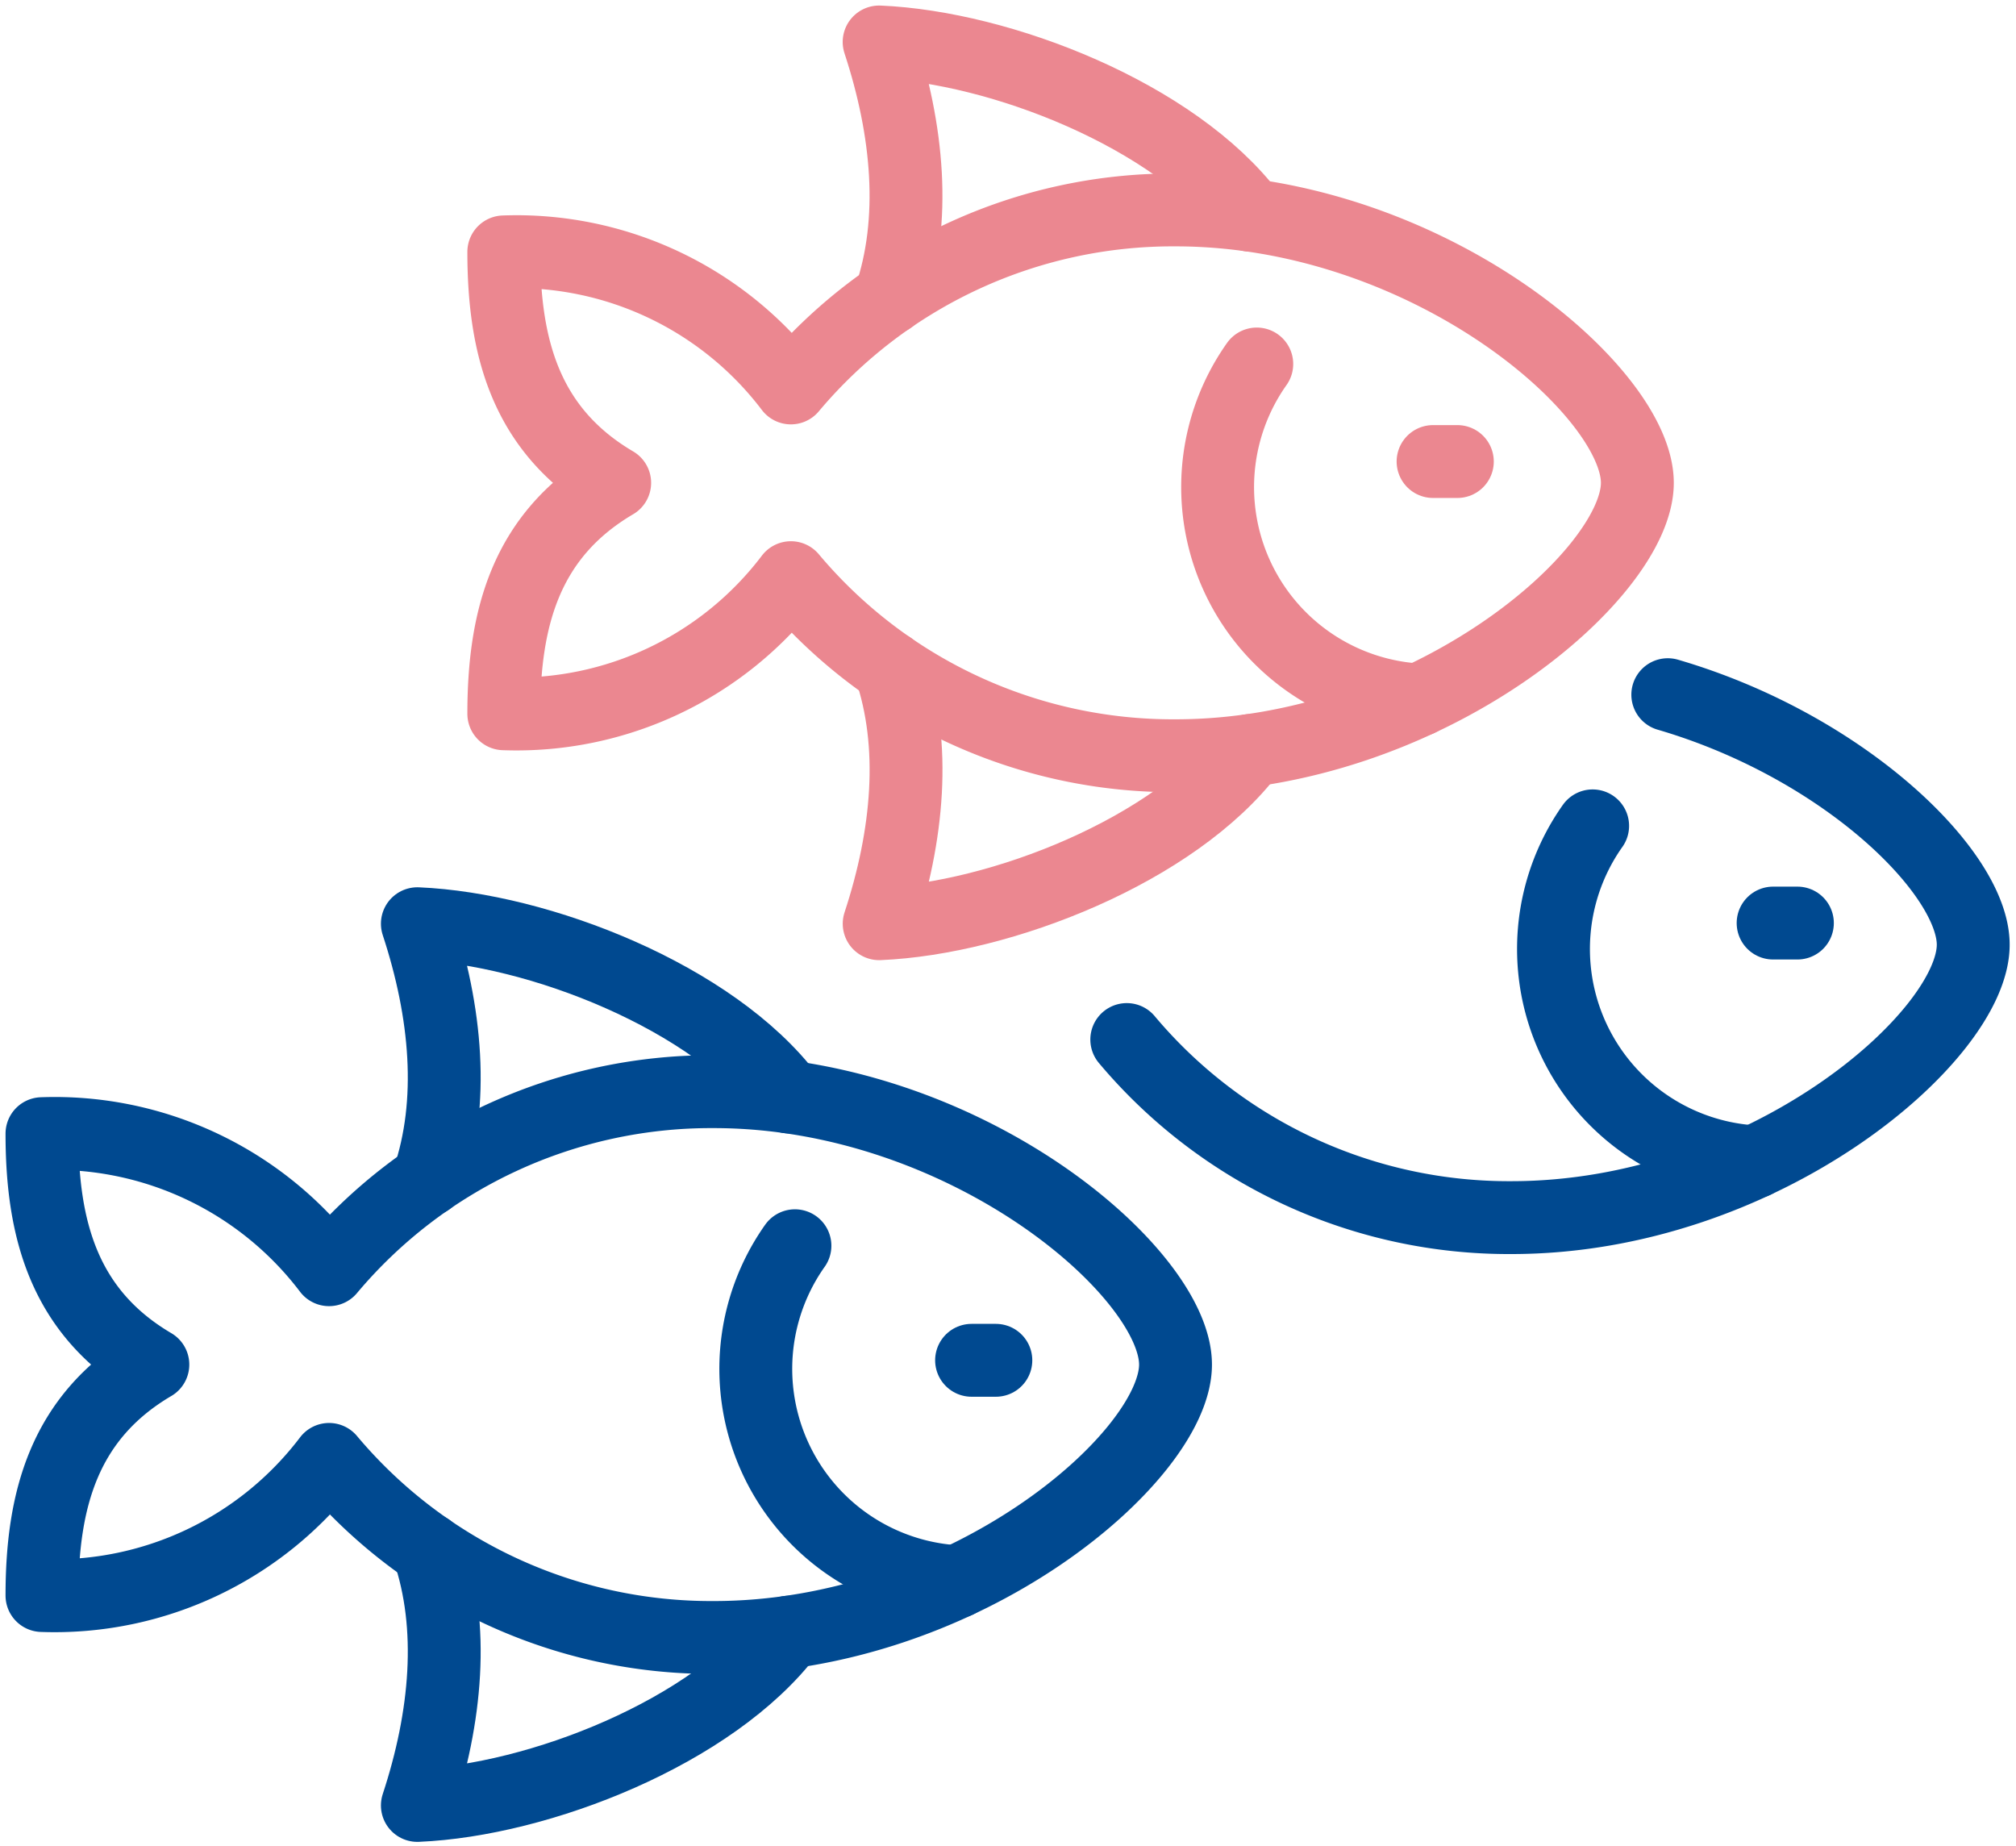 <?xml version="1.0" encoding="UTF-8"?>
<svg xmlns="http://www.w3.org/2000/svg" width="83" height="76">
  <defs>
    <clipPath id="a">
      <path fill="none" stroke="#707070" stroke-width="3" d="M0 0h83v76H0z" data-name="Rectangle 104"></path>
    </clipPath>
  </defs>
  <g fill="none" stroke-linecap="round" stroke-linejoin="round" stroke-width="3" clip-path="url(#a)" data-name="Groupe 152">
    <path stroke="#eb8790" d="M58.42 28.816a8.776 8.776 0 0 1-6.678-13.831" data-name="Tracé 175"></path>
    <path stroke="#eb8790" d="M59 19h1" data-name="Ligne 46"></path>
    <path stroke="#eb8790" d="M51.477 8.859c-3.111-4.115-10.281-6.918-15.283-7.131 1.2 3.649 1.536 7.347.447 10.539" data-name="Tracé 176"></path>
    <path stroke="#eb8790" d="M67.411 19.877c0 3.79-8.672 11.235-19.013 11.235a20.534 20.534 0 0 1-15.836-7.331 14.182 14.182 0 0 1-11.82 5.603c0-3.894.882-7.339 4.565-9.507-3.683-2.168-4.565-5.613-4.565-9.507a14.182 14.182 0 0 1 11.819 5.6 20.534 20.534 0 0 1 15.837-7.328c10.344 0 19.013 7.446 19.013 11.235Z" data-name="Tracé 177"></path>
    <path stroke="#eb8790" d="M51.477 30.896c-3.108 4.114-10.279 6.918-15.281 7.131 1.2-3.649 1.536-7.347.447-10.539" data-name="Tracé 178"></path>
    <path stroke="#004990" d="M72.248 47.83a8.776 8.776 0 0 1-6.678-13.831" data-name="Tracé 179"></path>
    <path stroke="#004990" d="M73 38h1" data-name="Ligne 47"></path>
    <path stroke="#004990" d="M68.664 28.598c7.265 2.123 12.575 7.328 12.575 10.293 0 3.79-8.672 11.235-19.013 11.235a20.533 20.533 0 0 1-15.836-7.331" data-name="Tracé 180"></path>
    <path stroke="#004990" d="M39.406 65.115a8.776 8.776 0 0 1-6.678-13.831" data-name="Tracé 181"></path>
    <path stroke="#004990" d="M40 56h1" data-name="Ligne 48"></path>
    <path stroke="#004990" d="M32.464 45.158c-3.108-4.114-10.279-6.918-15.281-7.131 1.2 3.649 1.536 7.347.447 10.539" data-name="Tracé 182"></path>
    <path stroke="#004990" d="M48.397 56.176c0 3.789-8.672 11.235-19.013 11.235a20.534 20.534 0 0 1-15.836-7.331 14.182 14.182 0 0 1-11.82 5.603c0-3.894.882-7.339 4.565-9.507-3.683-2.168-4.565-5.613-4.565-9.506a14.182 14.182 0 0 1 11.819 5.6 20.534 20.534 0 0 1 15.837-7.329c10.344 0 19.013 7.446 19.013 11.235Z" data-name="Tracé 183"></path>
    <path stroke="#004990" d="M32.464 67.194c-3.108 4.114-10.279 6.918-15.281 7.131 1.2-3.649 1.536-7.347.447-10.539" data-name="Tracé 184"></path>
  </g>
</svg>
